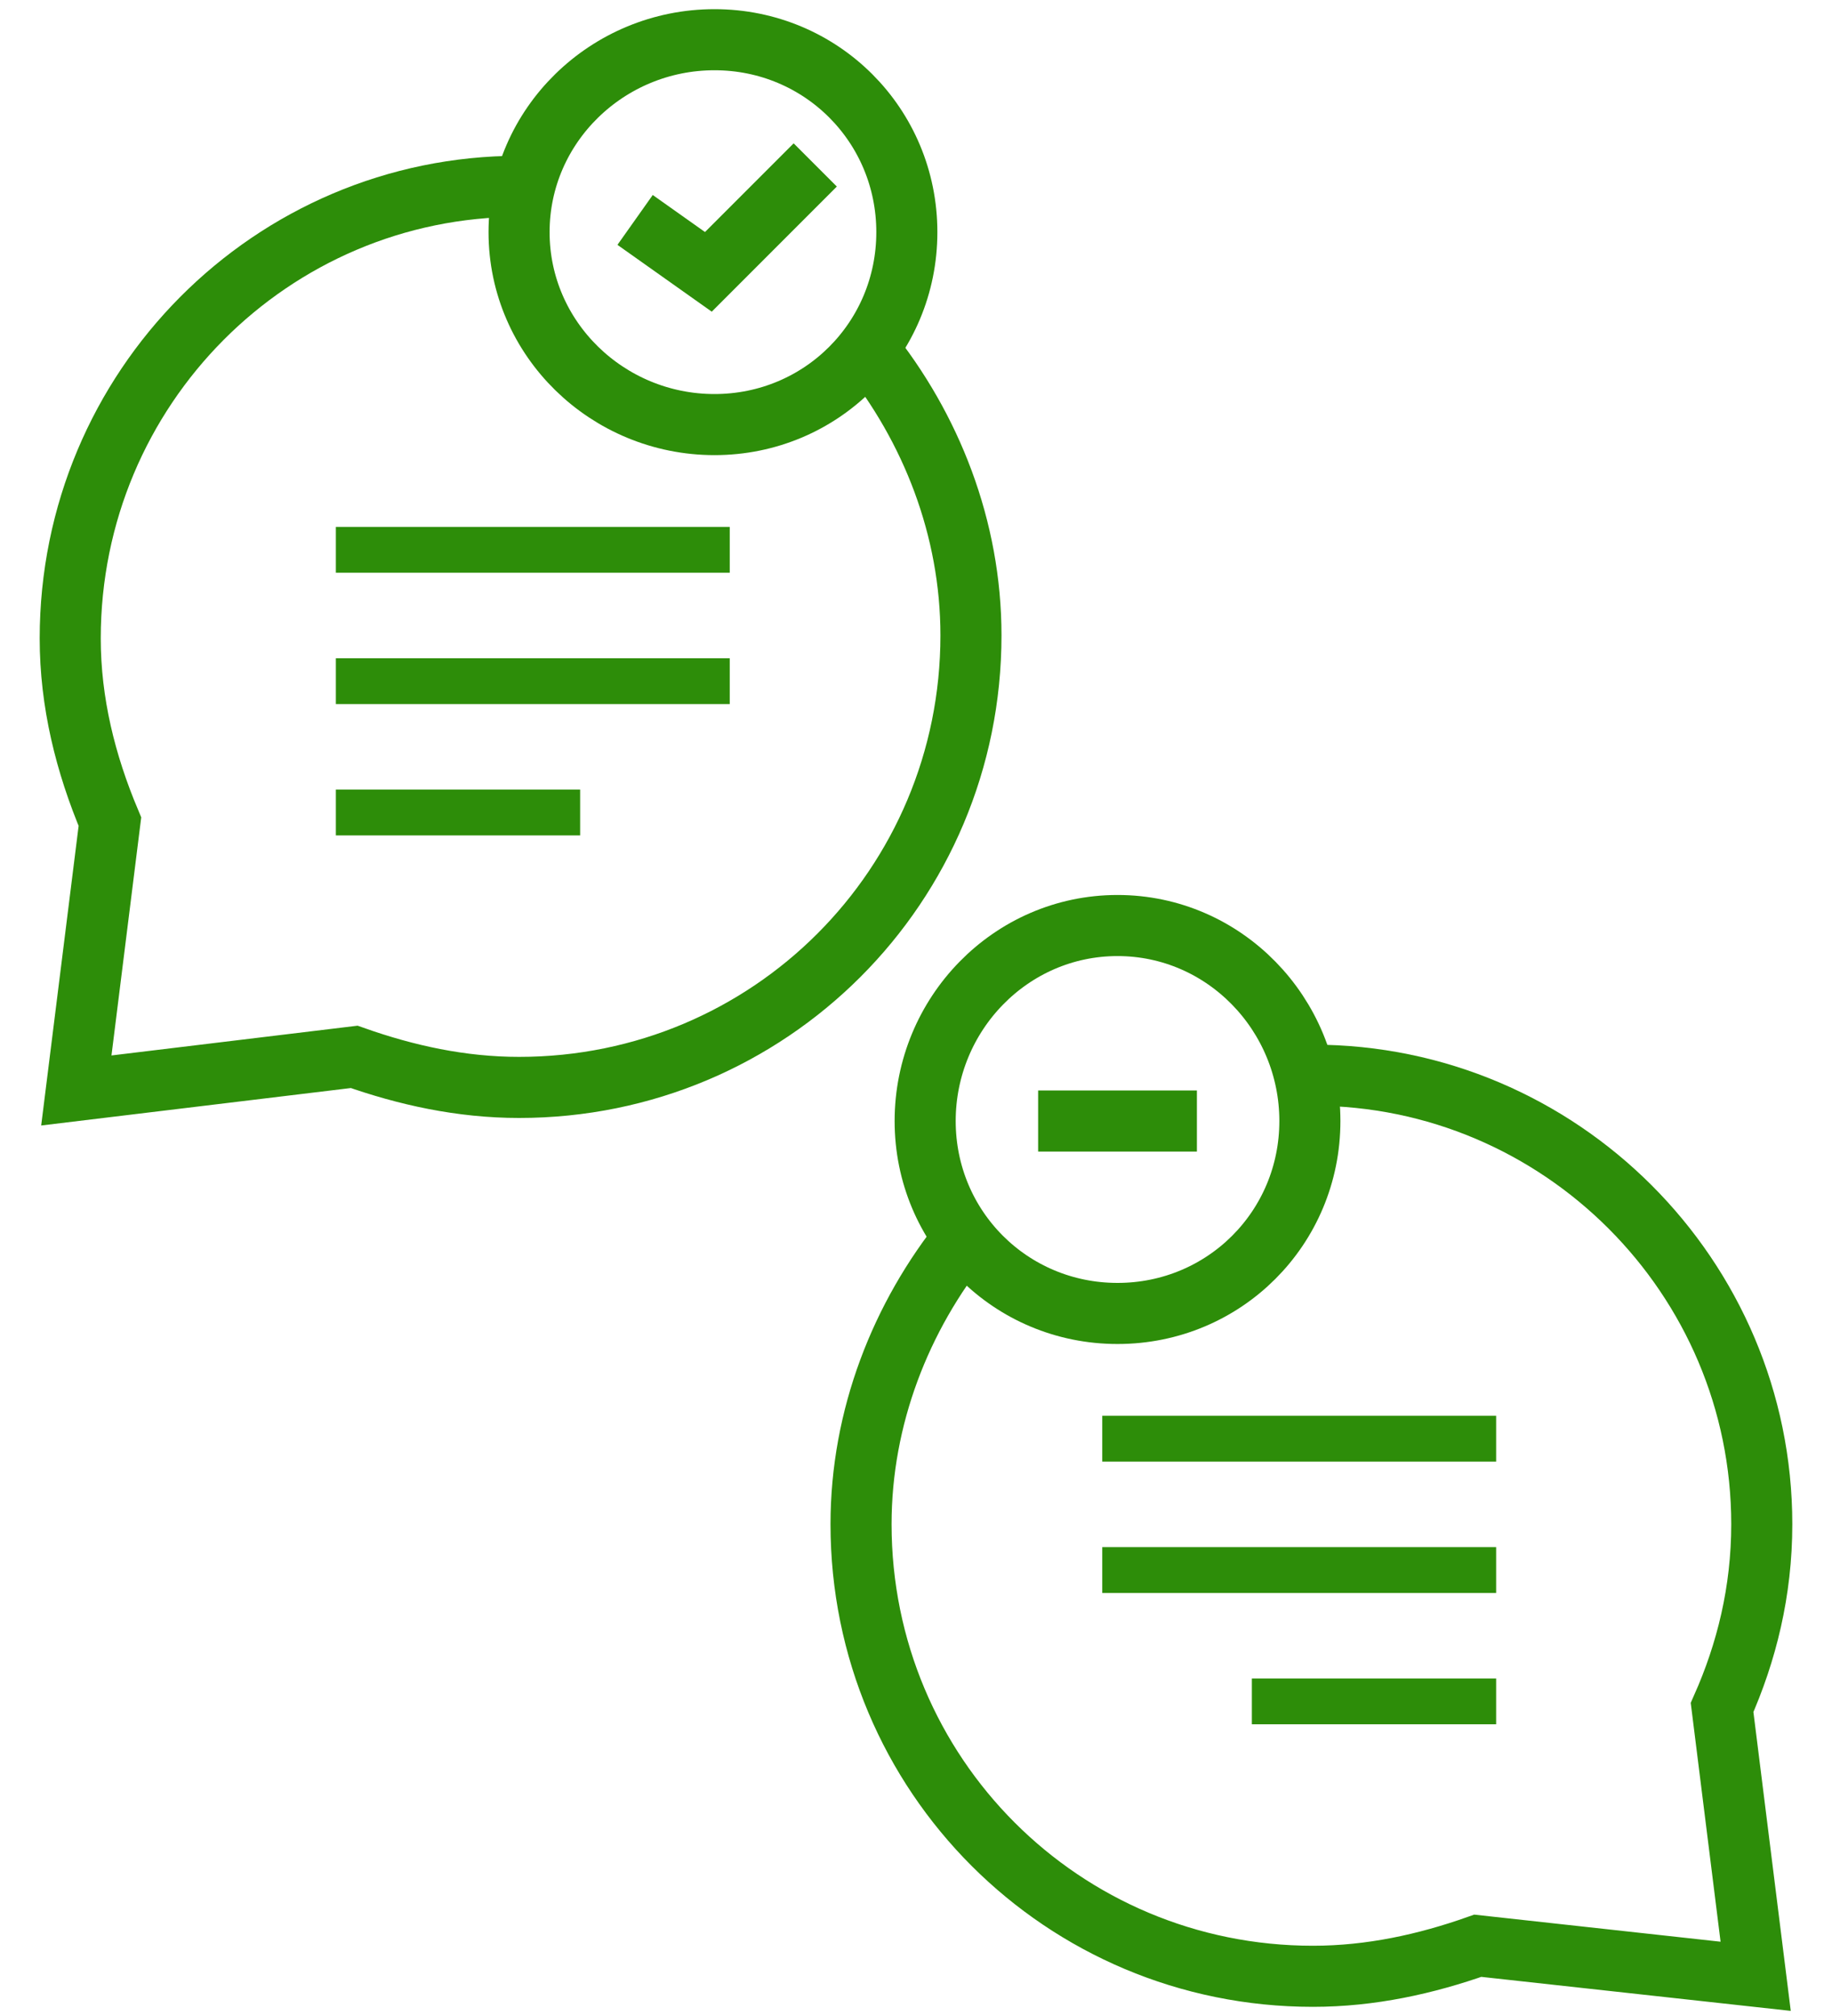 <svg version="1.2" xmlns="http://www.w3.org/2000/svg" viewBox="0 0 60 66" width="60" height="66">
	<title>ico-suggerimenti-svg</title>
	<style>
		.s0 { fill: none;stroke: #2d8d09;stroke-width: 2 } 
		.s1 { fill: none;stroke: #2d8d09;stroke-width: 1.5 } 
	</style>
	<g id="Layer">
		<path id="Layer" class="s0" d="m28.4 11.4c2.1 2.6 3.4 5.9 3.4 9.4 0 8.2-6.6 14.8-14.8 14.8-1.9 0-3.7-0.4-5.4-1l-9.1 1.1 1.1-8.8c-0.8-1.9-1.3-3.9-1.3-6 0-8.2 6.6-14.8 14.7-14.8"/>
		<path id="Layer" class="s0" d="m23.4 13.9c-3.5 0-6.4-2.8-6.4-6.3 0-3.5 2.9-6.3 6.4-6.3 3.5 0 6.3 2.8 6.3 6.3 0 3.5-2.8 6.3-6.3 6.3z"/>
		<path id="Layer" class="s0" d="m26.7 5.4l-3.5 3.5-2.4-1.7"/>
		<path id="Layer" class="s1" d="m11 18h12.9"/>
		<path id="Layer" class="s1" d="m11 22.3h12.9"/>
		<path id="Layer" class="s1" d="m11 26.6h8"/>
		<path id="Layer" class="s0" d="m43 35.2c8.1 0 14.7 6.6 14.7 14.7 0 2.2-0.5 4.2-1.3 6l1.1 8.8-9.1-1c-1.7 0.6-3.5 1-5.4 1-8.2 0-14.8-6.6-14.8-14.8 0-3.5 1.3-6.8 3.4-9.4"/>
		<path id="Layer" class="s0" d="m36.6 43c-3.5 0-6.3-2.8-6.3-6.3 0-3.5 2.8-6.4 6.3-6.4 3.5 0 6.3 2.9 6.3 6.4 0 3.5-2.8 6.3-6.3 6.3z"/>
		<path id="Layer" class="s0" d="m39.2 36.7h-5.2"/>
		<path id="Layer" class="s1" d="m49 47.1h-12.9"/>
		<path id="Layer" class="s1" d="m49 51.4h-12.9"/>
		<path id="Layer" class="s1" d="m49 55.7h-8"/>
	</g>
</svg>